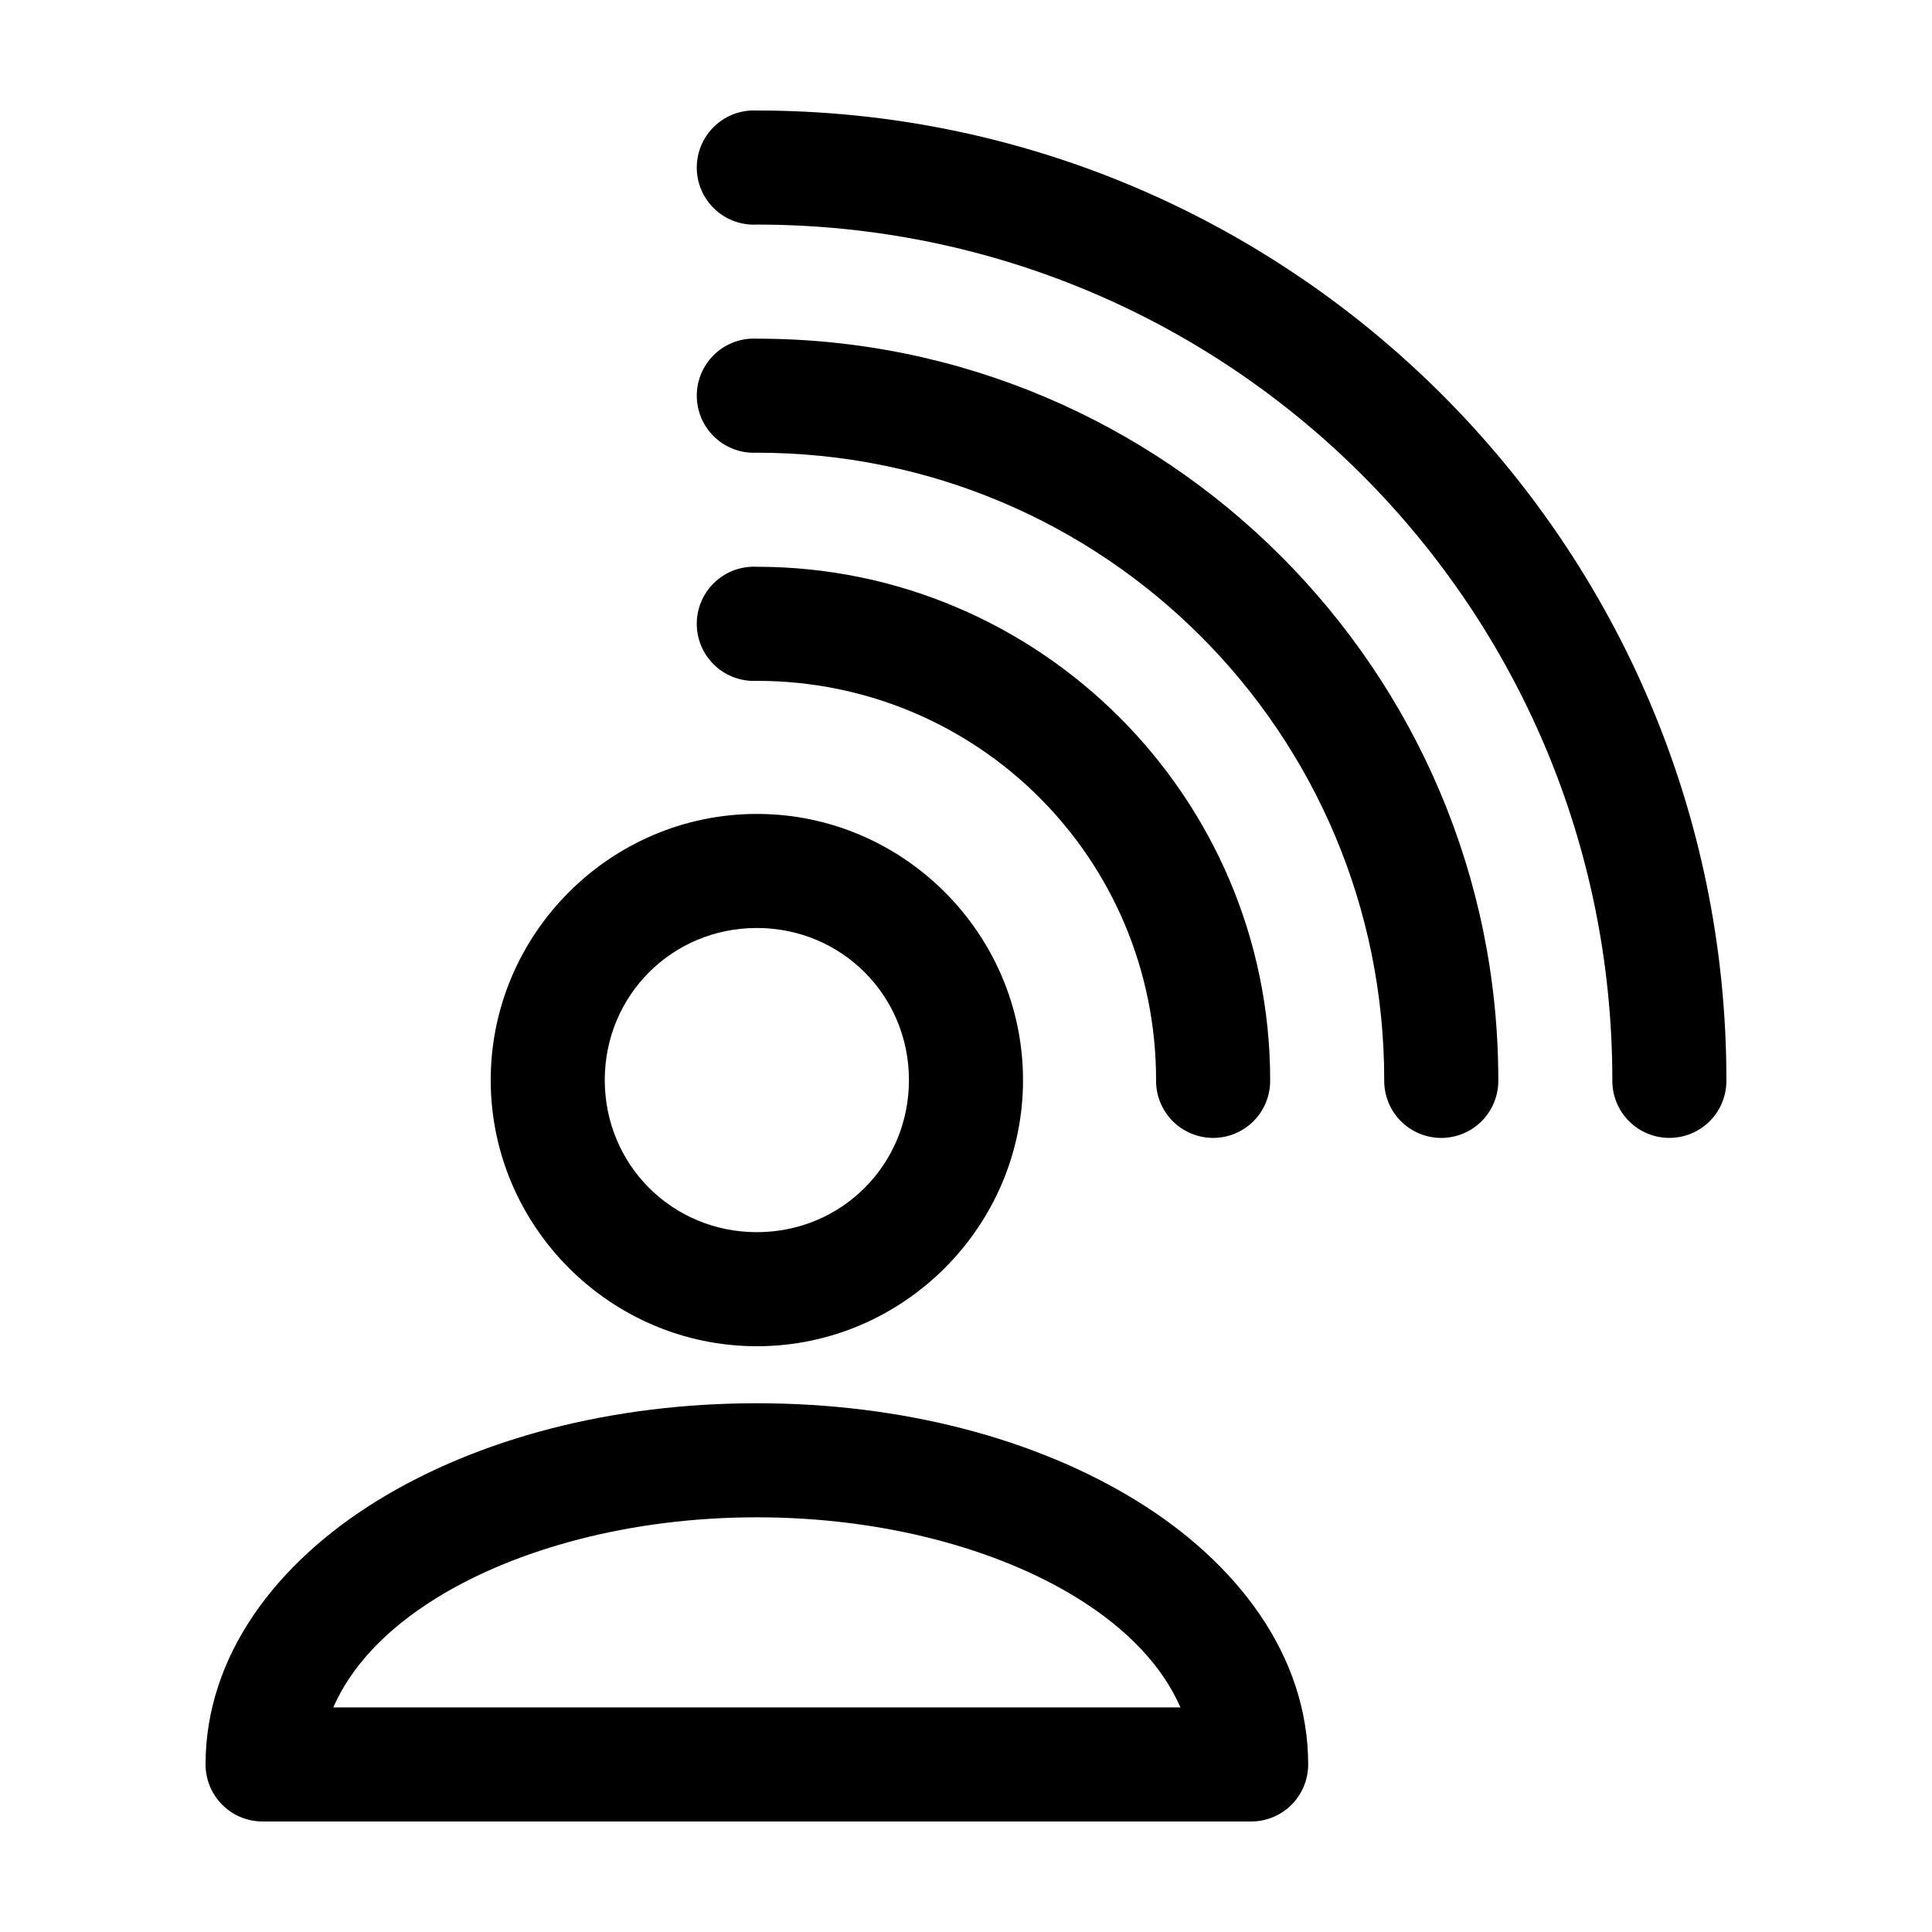 <?xml version="1.0" encoding="UTF-8"?>
<!-- Uploaded to: ICON Repo, www.svgrepo.com, Generator: ICON Repo Mixer Tools -->
<svg fill="#000000" width="800px" height="800px" version="1.1" viewBox="144 144 512 512" xmlns="http://www.w3.org/2000/svg">
 <path d="m343 173.29c-4.008 0.207-7.769 2-10.457 4.981-2.688 2.984-4.082 6.91-3.871 10.922 0.207 4.008 2 7.769 4.984 10.457 2.981 2.688 6.91 4.078 10.918 3.867 125.39 0 226.71 101.32 226.71 226.71-0.055 4.047 1.512 7.945 4.352 10.828 2.84 2.879 6.719 4.5 10.762 4.5 4.047 0 7.926-1.621 10.766-4.5 2.84-2.883 4.406-6.781 4.352-10.828 0-141.73-115.22-256.94-256.95-256.94-0.523-0.027-1.047-0.027-1.574 0zm0 60.457c-4.008 0.207-7.769 2-10.457 4.981-2.688 2.984-4.082 6.91-3.871 10.922 0.207 4.008 2 7.769 4.984 10.457 2.981 2.688 6.91 4.078 10.918 3.867 92 0 166.26 74.258 166.26 166.26-0.055 4.047 1.512 7.945 4.352 10.828 2.84 2.879 6.719 4.5 10.762 4.5 4.047 0 7.926-1.621 10.766-4.5 2.84-2.883 4.406-6.781 4.352-10.828 0-108.34-88.148-196.48-196.49-196.48-0.523-0.027-1.047-0.027-1.574 0zm0 60.457c-4.008 0.207-7.769 2-10.457 4.981-2.688 2.984-4.082 6.91-3.871 10.922 0.207 4.008 2 7.769 4.984 10.457 2.981 2.688 6.91 4.078 10.918 3.867 58.613 0 105.8 47.191 105.8 105.8-0.059 4.047 1.512 7.945 4.352 10.828 2.84 2.879 6.719 4.5 10.762 4.5 4.047 0 7.926-1.621 10.766-4.5 2.84-2.883 4.406-6.781 4.352-10.828 0-74.945-61.082-136.03-136.03-136.03-0.523-0.027-1.047-0.027-1.574 0zm1.574 65.496c-38.773 0-70.531 31.758-70.531 70.531 0 38.777 31.758 70.535 70.531 70.535 38.777 0 70.535-31.758 70.535-70.535 0-38.773-31.758-70.531-70.535-70.531zm0 30.227c22.441 0 40.305 17.867 40.305 40.305s-17.863 40.305-40.305 40.305c-22.438 0-40.305-17.867-40.305-40.305s17.867-40.305 40.305-40.305zm0 125.95c-38.684 0-73.977 9.434-100.6 25.82-26.629 16.387-45.5 41.008-45.5 69.902 0 4.008 1.59 7.852 4.426 10.688 2.836 2.836 6.68 4.426 10.688 4.426h261.98c4.008 0 7.852-1.59 10.688-4.426 2.832-2.836 4.426-6.68 4.426-10.688 0-28.895-18.871-53.516-45.5-69.902-26.625-16.387-61.918-25.82-100.61-25.82zm0 30.227c33.66 0 63.922 8.469 84.703 21.258 14.074 8.66 23.012 18.719 27.555 29.125h-224.51c4.543-10.406 13.48-20.465 27.551-29.125 20.785-12.789 51.047-21.258 84.703-21.258z"/>
</svg>